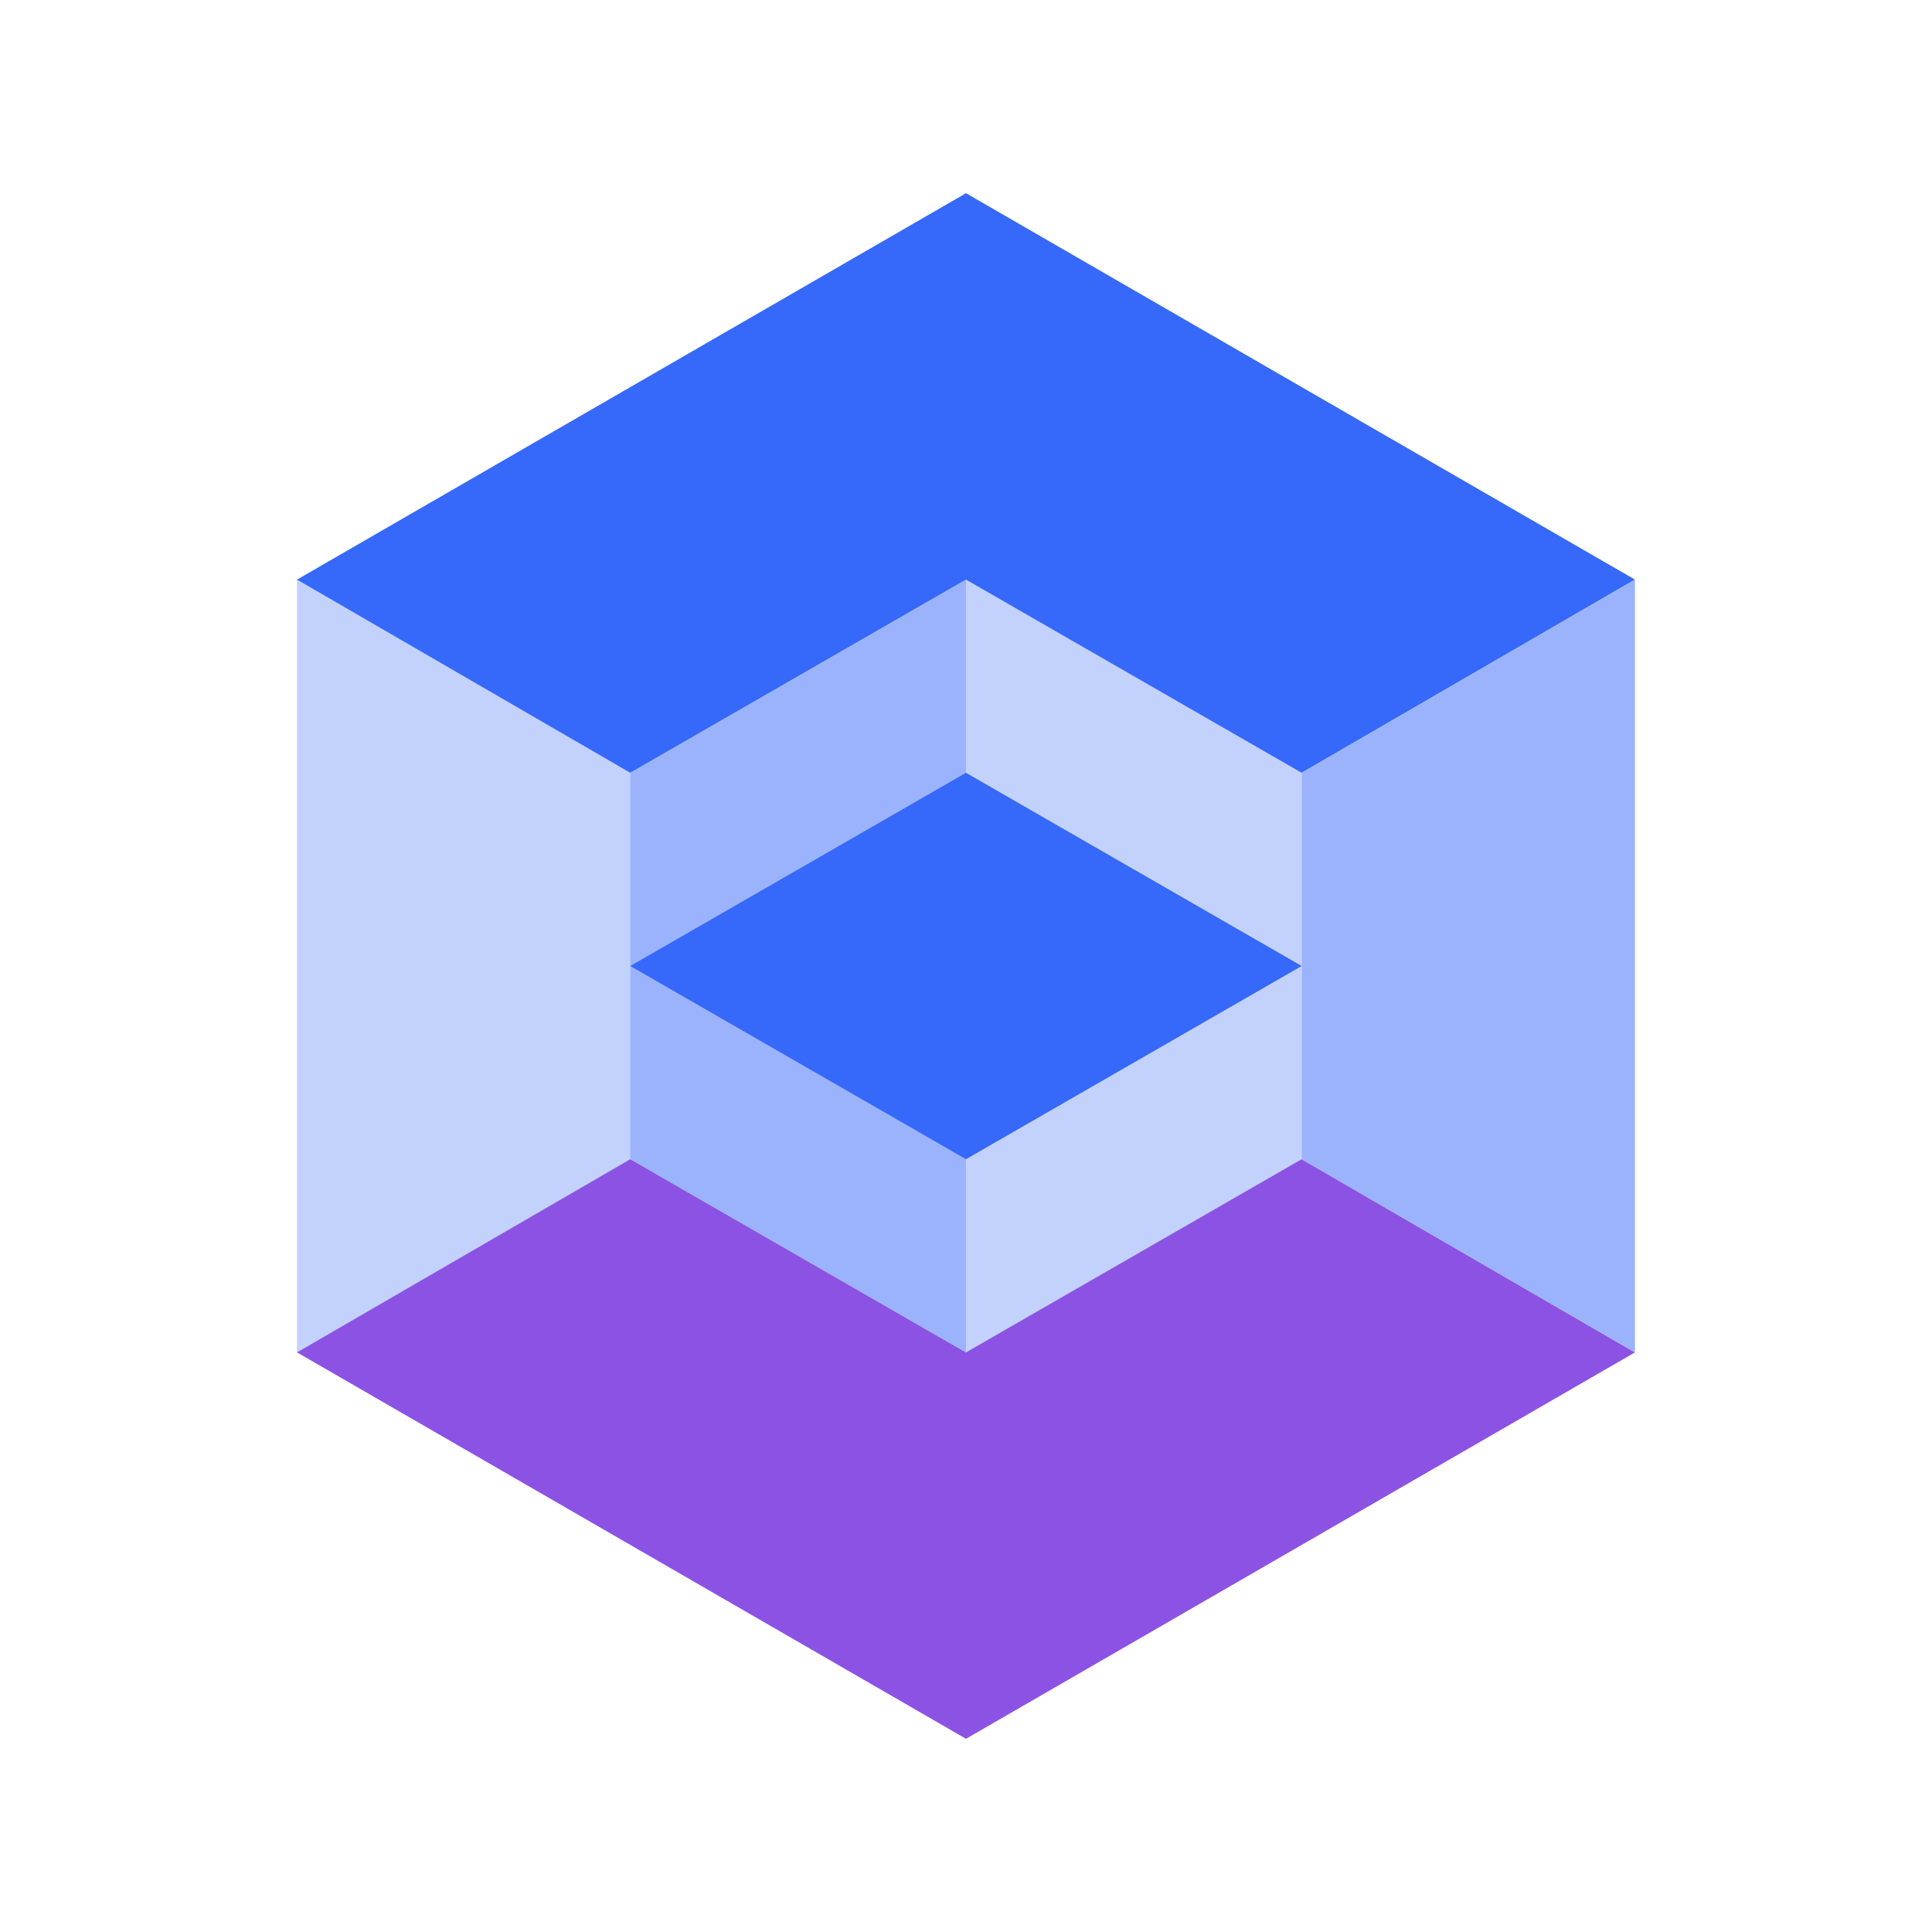 <?xml version="1.0" encoding="utf-8"?>
<!-- Generator: Adobe Illustrator 24.1.0, SVG Export Plug-In . SVG Version: 6.00 Build 0)  -->
<svg version="1.1" id="图层_1" xmlns="http://www.w3.org/2000/svg" xmlns:xlink="http://www.w3.org/1999/xlink" x="0px" y="0px"
	 viewBox="0 0 80 80" style="enable-background:new 0 0 80 80;" xml:space="preserve">
<style type="text/css">
	.st0{fill:#FAFAFA;fill-opacity:0;}
	.st1{fill:#F2F2F2;fill-opacity:0;}
	.st2{fill:#C3D2FD;}
	.st3{fill:#3668F9;}
	.st4{fill:#8C52E4;}
	.st5{fill:#9AB3FC;}
</style>
<g>
	<rect class="st0" width="80" height="80"/>
	<rect x="8" y="8" class="st1" width="64" height="64"/>
	<g>
		<rect x="12.3" y="24" class="st2" width="41.6" height="32"/>
		<polygon class="st3" points="40,24 53.9,32 67.7,24 40,8 12.3,24 26.1,32 		"/>
		<polygon class="st4" points="40,56 26.1,48 12.3,56 40,72 67.7,56 53.9,48 		"/>
		<polygon class="st5" points="26.1,32 26.1,48 40,56 40,24 		"/>
		<polygon class="st5" points="53.9,32 53.9,48 67.7,56 67.7,24 		"/>
	</g>
</g>
<polygon class="st3" points="26.1,40 40,32 53.9,40 40,48 "/>
</svg>
